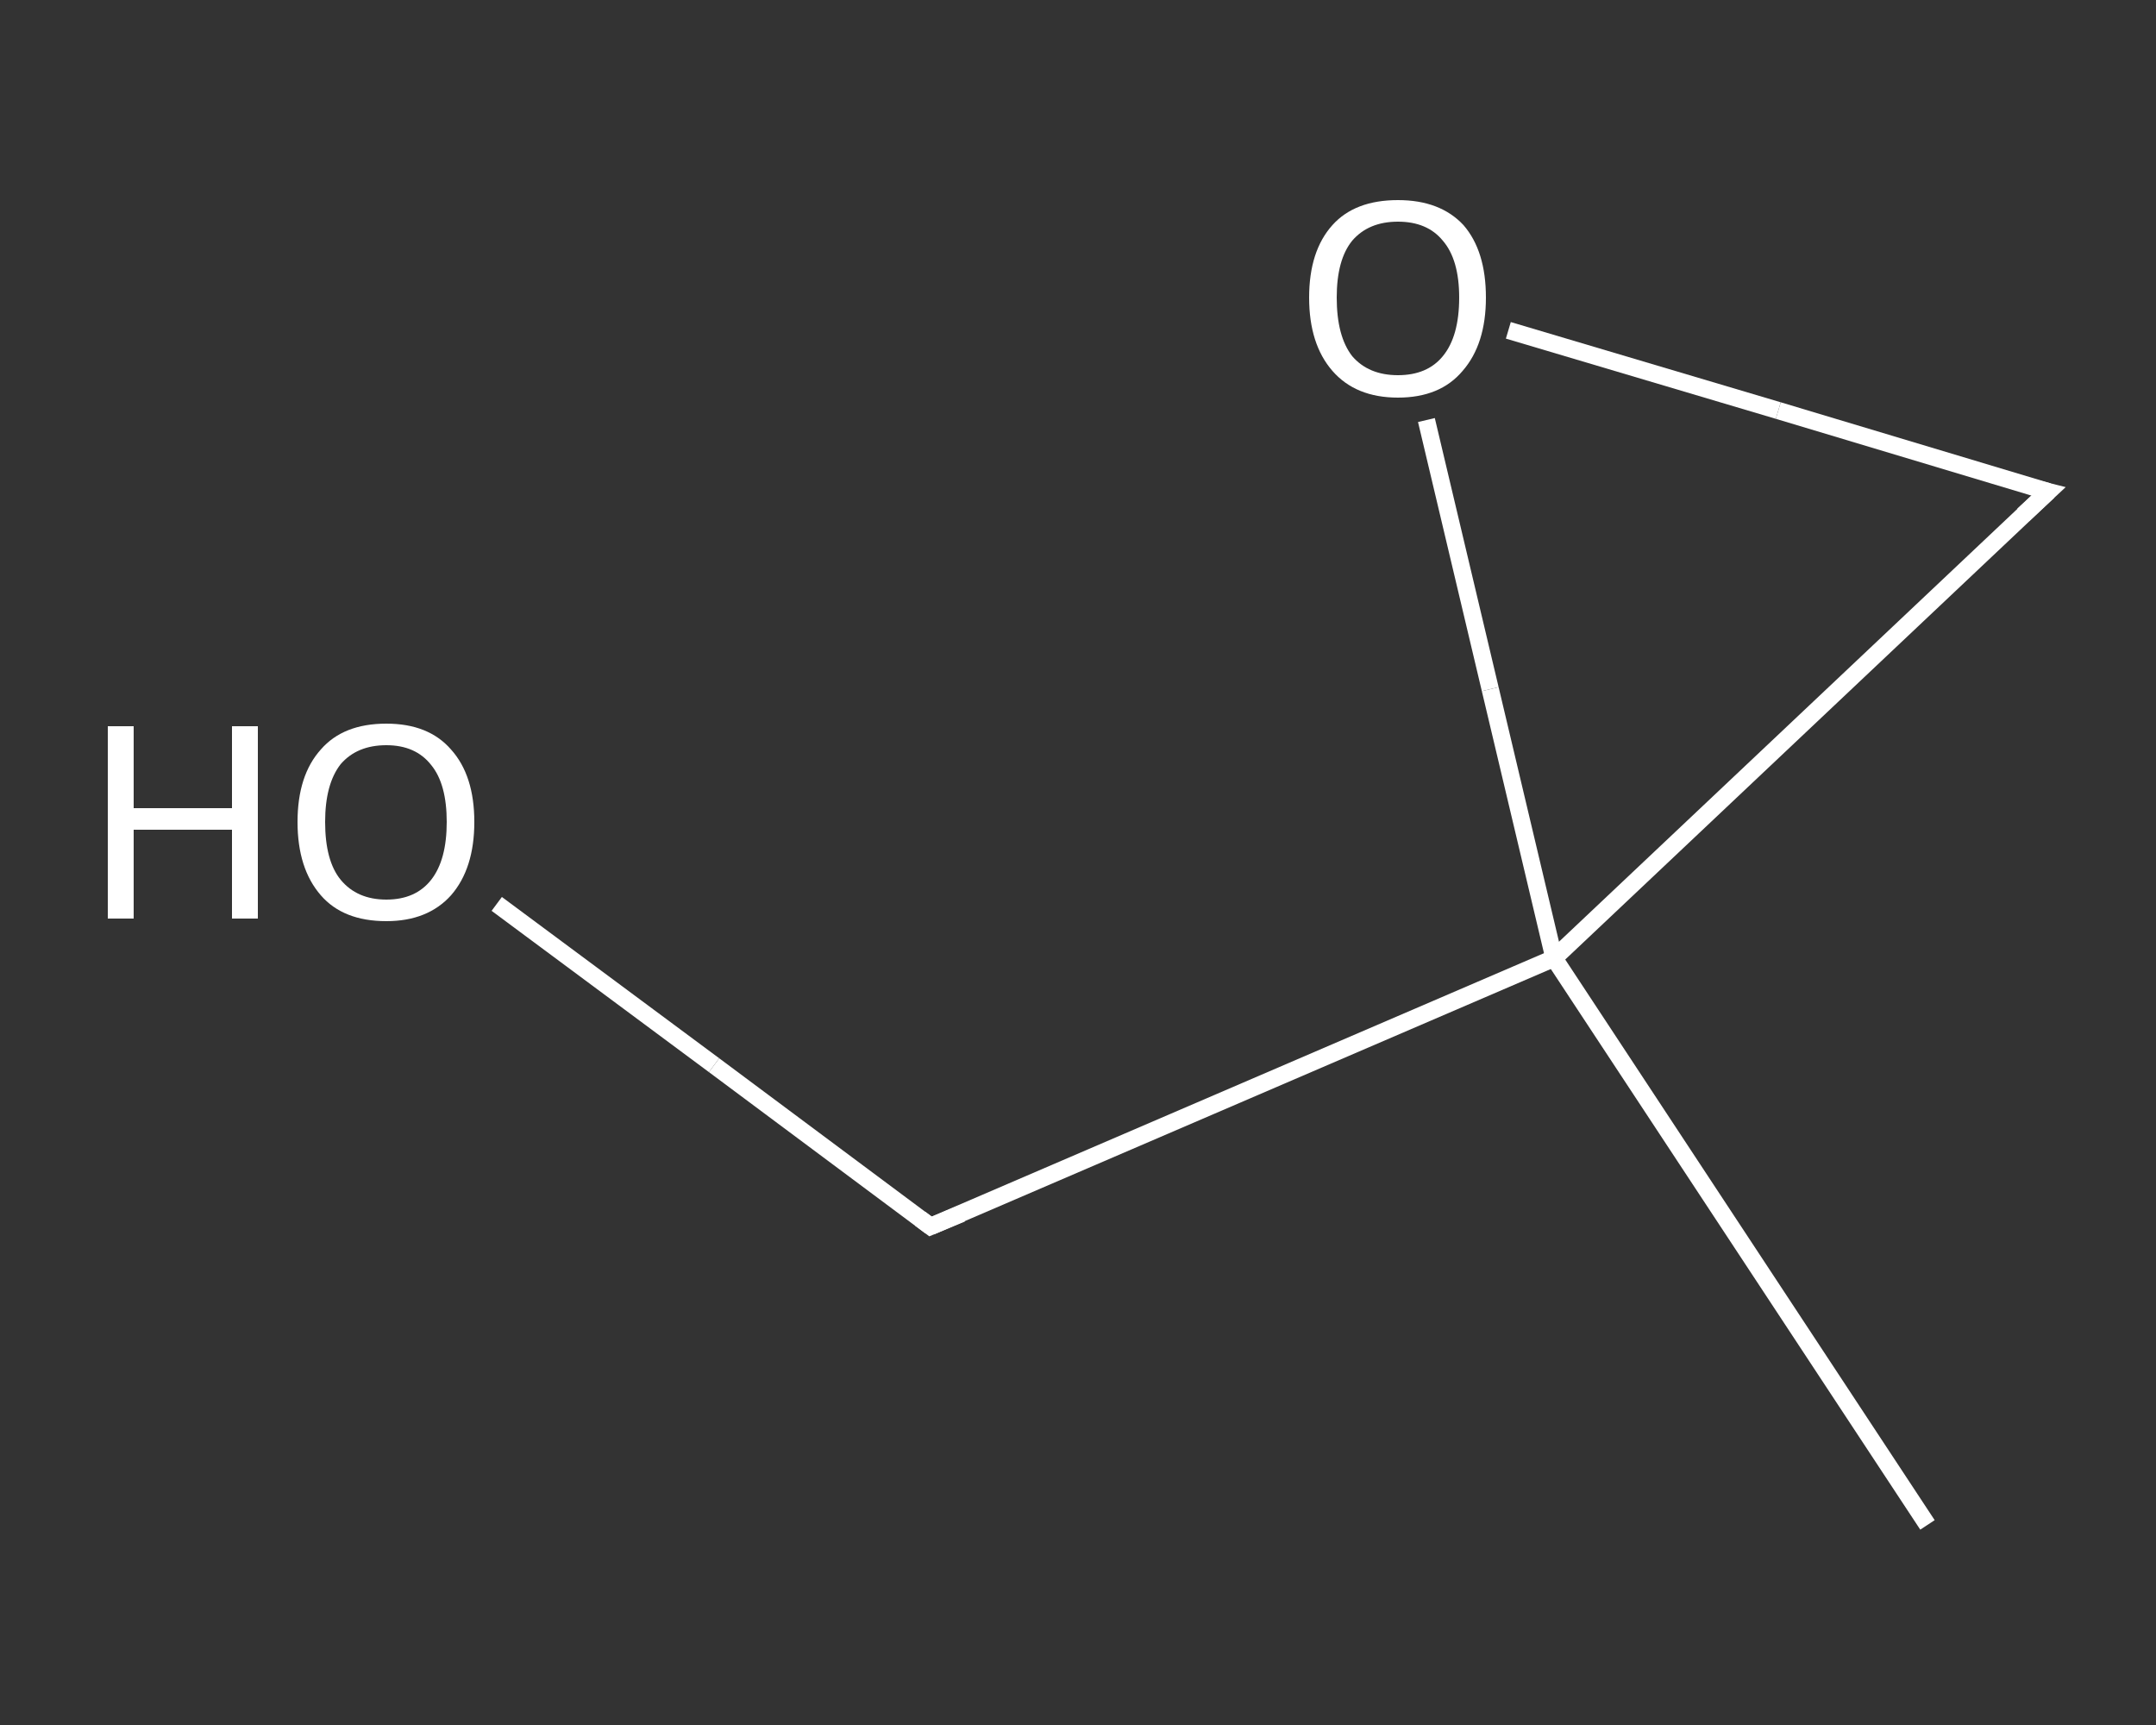 <?xml version='1.0' encoding='iso-8859-1'?>
<svg version='1.1' baseProfile='full'
              xmlns='http://www.w3.org/2000/svg'
                      xmlns:rdkit='http://www.rdkit.org/xml'
                      xmlns:xlink='http://www.w3.org/1999/xlink'
                  xml:space='preserve'
width='250px' height='200px' viewBox='0 0 250 200'>
<rect x="0" y="0" width="250" height="200" fill="#333333" stroke="none"/>
<!-- END OF HEADER -->
<rect style='opacity:1.0;fill:transparent;stroke:none' width='250.0' height='200.0' x='0.0' y='0.0'> </rect>
<path class='bond-0 atom-0 atom-1' d='M 223.5,176.8 L 180.2,111.1' style='fill:none;fill-rule:evenodd;stroke:#FFFFFF;stroke-width:2.0px;stroke-linecap:butt;stroke-linejoin:miter;stroke-opacity:1' />
<path class='bond-1 atom-1 atom-2' d='M 180.2,111.1 L 107.9,142.2' style='fill:none;fill-rule:evenodd;stroke:#FFFFFF;stroke-width:2.0px;stroke-linecap:butt;stroke-linejoin:miter;stroke-opacity:1' />
<path class='bond-2 atom-2 atom-3' d='M 107.9,142.2 L 82.8,123.5' style='fill:none;fill-rule:evenodd;stroke:#FFFFFF;stroke-width:2.0px;stroke-linecap:butt;stroke-linejoin:miter;stroke-opacity:1' />
<path class='bond-2 atom-2 atom-3' d='M 82.8,123.5 L 57.6,104.8' style='fill:none;fill-rule:evenodd;stroke:#FFFFFF;stroke-width:2.0px;stroke-linecap:butt;stroke-linejoin:miter;stroke-opacity:1' />
<path class='bond-3 atom-1 atom-4' d='M 180.2,111.1 L 237.5,57.0' style='fill:none;fill-rule:evenodd;stroke:#FFFFFF;stroke-width:2.0px;stroke-linecap:butt;stroke-linejoin:miter;stroke-opacity:1' />
<path class='bond-4 atom-4 atom-5' d='M 237.5,57.0 L 206.2,47.6' style='fill:none;fill-rule:evenodd;stroke:#FFFFFF;stroke-width:2.0px;stroke-linecap:butt;stroke-linejoin:miter;stroke-opacity:1' />
<path class='bond-4 atom-4 atom-5' d='M 206.2,47.6 L 174.9,38.3' style='fill:none;fill-rule:evenodd;stroke:#FFFFFF;stroke-width:2.0px;stroke-linecap:butt;stroke-linejoin:miter;stroke-opacity:1' />
<path class='bond-5 atom-5 atom-1' d='M 165.4,48.7 L 172.8,79.9' style='fill:none;fill-rule:evenodd;stroke:#FFFFFF;stroke-width:2.0px;stroke-linecap:butt;stroke-linejoin:miter;stroke-opacity:1' />
<path class='bond-5 atom-5 atom-1' d='M 172.8,79.9 L 180.2,111.1' style='fill:none;fill-rule:evenodd;stroke:#FFFFFF;stroke-width:2.0px;stroke-linecap:butt;stroke-linejoin:miter;stroke-opacity:1' />
<path d='M 111.5,140.7 L 107.9,142.2 L 106.7,141.3' style='fill:none;stroke:#FFFFFF;stroke-width:2.0px;stroke-linecap:butt;stroke-linejoin:miter;stroke-opacity:1;' />
<path d='M 234.6,59.7 L 237.5,57.0 L 235.9,56.6' style='fill:none;stroke:#FFFFFF;stroke-width:2.0px;stroke-linecap:butt;stroke-linejoin:miter;stroke-opacity:1;' />
<path class='atom-3' d='M 12.5 84.2
L 15.5 84.2
L 15.5 93.7
L 26.9 93.7
L 26.9 84.2
L 29.9 84.2
L 29.9 106.5
L 26.9 106.5
L 26.9 96.2
L 15.5 96.2
L 15.5 106.5
L 12.5 106.5
L 12.5 84.2
' fill='#FFFFFF'/>
<path class='atom-3' d='M 34.5 95.3
Q 34.5 89.9, 37.2 86.9
Q 39.8 83.9, 44.8 83.9
Q 49.7 83.9, 52.3 86.9
Q 55.0 89.9, 55.0 95.3
Q 55.0 100.7, 52.3 103.8
Q 49.6 106.8, 44.8 106.8
Q 39.8 106.8, 37.2 103.8
Q 34.5 100.7, 34.5 95.3
M 44.8 104.3
Q 48.2 104.3, 50.0 102.0
Q 51.8 99.7, 51.8 95.3
Q 51.8 90.9, 50.0 88.7
Q 48.2 86.4, 44.8 86.4
Q 41.4 86.4, 39.5 88.6
Q 37.7 90.9, 37.7 95.3
Q 37.7 99.8, 39.5 102.0
Q 41.4 104.3, 44.8 104.3
' fill='#FFFFFF'/>
<path class='atom-5' d='M 151.8 34.5
Q 151.8 29.1, 154.5 26.1
Q 157.1 23.2, 162.1 23.2
Q 167.0 23.2, 169.7 26.1
Q 172.3 29.1, 172.3 34.5
Q 172.3 39.9, 169.6 43.0
Q 167.0 46.1, 162.1 46.1
Q 157.2 46.1, 154.5 43.0
Q 151.8 39.9, 151.8 34.5
M 162.1 43.5
Q 165.5 43.5, 167.3 41.3
Q 169.2 39.0, 169.2 34.5
Q 169.2 30.1, 167.3 27.9
Q 165.5 25.7, 162.1 25.7
Q 158.7 25.7, 156.8 27.9
Q 155.0 30.1, 155.0 34.5
Q 155.0 39.0, 156.8 41.3
Q 158.7 43.5, 162.1 43.5
' fill='#FFFFFF'/>
</svg>
